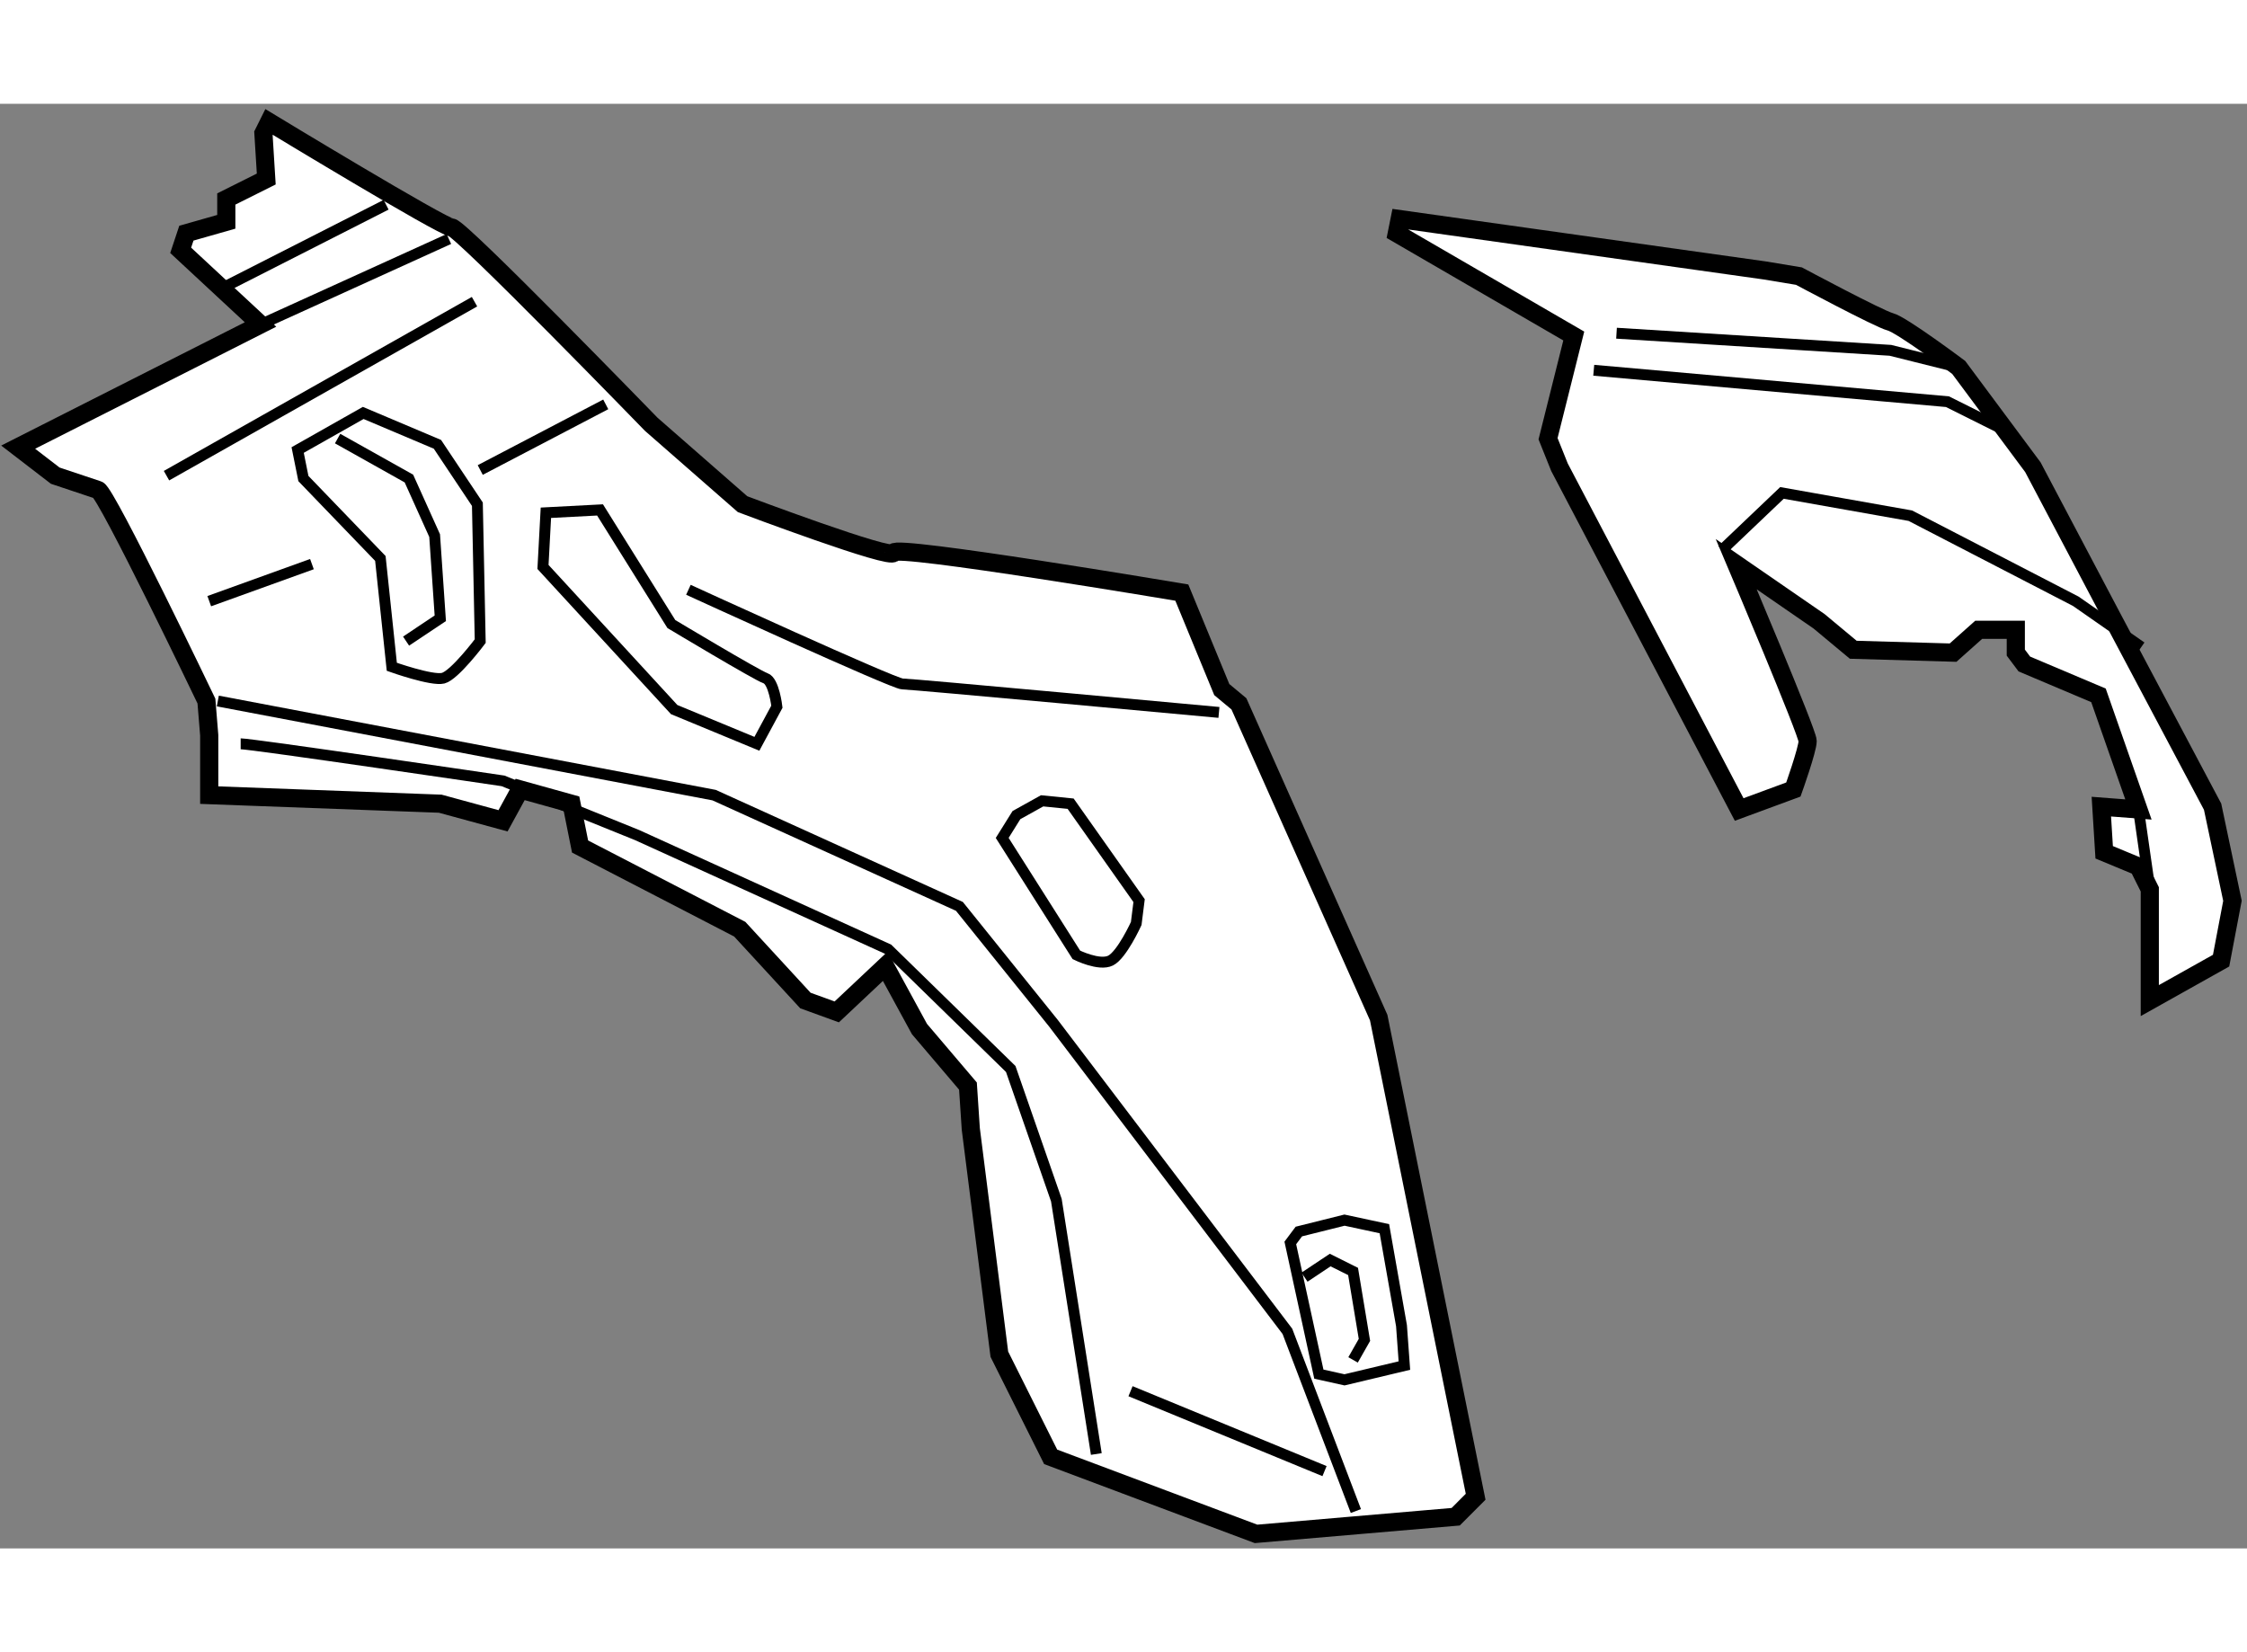 <?xml version="1.0" encoding="utf-8"?>
<!-- Generator: Adobe Illustrator 15.1.0, SVG Export Plug-In . SVG Version: 6.00 Build 0)  -->
<!DOCTYPE svg PUBLIC "-//W3C//DTD SVG 1.1//EN" "http://www.w3.org/Graphics/SVG/1.1/DTD/svg11.dtd">
<svg version="1.1" xmlns="http://www.w3.org/2000/svg" xmlns:xlink="http://www.w3.org/1999/xlink" x="0px" y="0px" width="244.8px"
	 height="180px" viewBox="152.367 52.704 61.863 39.772" enable-background="new 0 0 244.8 180" xml:space="preserve">
	
<rect x="152.367" y="52.704" width="61.863" height="39.772" fill="#808080" stroke="none"/>
	
<g><path fill="#FFFFFF" stroke="#000000" stroke-width="0.5" d="M152.867,62.157l1.021,0.785c0,0,0.941,0.314,1.177,0.393
			c0.236,0.078,2.985,5.812,2.985,5.812l0.077,0.942v1.648l6.361,0.236l1.728,0.471l0.472-0.863l1.413,0.393l0.236,1.178
			l4.396,2.276l1.808,1.964l0.863,0.313l1.335-1.256l0.942,1.728l1.335,1.57l0.078,1.179l0.786,6.203l1.413,2.826l5.654,2.121
			l5.497-0.472l0.549-0.55l-2.669-13.192l-3.848-8.638l-0.472-0.393l-1.1-2.67c0,0-7.932-1.335-7.932-1.1s-4.161-1.334-4.161-1.334
			l-2.514-2.199c0,0-5.261-5.419-5.496-5.419c-0.236,0-5.026-2.905-5.026-2.905l-0.156,0.313l0.078,1.258l-1.1,0.55v0.628
			l-1.099,0.313l-0.157,0.472l2.198,2.042L152.867,62.157z"></path><line fill="none" stroke="#000000" stroke-width="0.3" x1="159.542" y1="58.781" x2="164.725" y2="56.426"></line><line fill="none" stroke="#000000" stroke-width="0.3" x1="158.521" y1="57.76" x2="162.997" y2="55.483"></line><polyline fill="none" stroke="#000000" stroke-width="0.3" points="158.364,69.146 172.027,71.737 178.781,74.8 181.372,78.02 
			187.811,86.5 189.696,91.447 		"></polyline><path fill="none" stroke="#000000" stroke-width="0.3" d="M158.993,70.324c0.313,0,7.224,1.021,7.224,1.021l3.69,1.492l6.91,3.142
			l3.377,3.298l1.256,3.611l1.1,6.989"></path><line fill="none" stroke="#000000" stroke-width="0.3" x1="183.492" y1="88.148" x2="188.833" y2="90.348"></line><line fill="none" stroke="#000000" stroke-width="0.3" x1="156.951" y1="62.942" x2="165.431" y2="58.152"></line><line fill="none" stroke="#000000" stroke-width="0.3" x1="158.128" y1="66.397" x2="160.955" y2="65.377"></line><line fill="none" stroke="#000000" stroke-width="0.3" x1="165.589" y1="62.786" x2="169.044" y2="60.979"></line><path fill="none" stroke="#000000" stroke-width="0.3" d="M160.72,63.021l2.119,2.2l0.315,2.983c0,0,1.1,0.392,1.413,0.314
			c0.315-0.079,1.021-1.021,1.021-1.021l-0.078-3.769l-1.1-1.649l-2.043-0.864l-1.805,1.021L160.72,63.021z"></path><polyline fill="none" stroke="#000000" stroke-width="0.3" points="161.662,61.921 163.625,63.021 164.333,64.592 164.489,66.868 
			163.547,67.497 		"></polyline><path fill="none" stroke="#000000" stroke-width="0.3" d="M168.887,63.885l-1.491,0.078l-0.08,1.492l3.612,3.927l2.277,0.942
			l0.551-1.021c0,0-0.08-0.707-0.314-0.784c-0.236-0.079-2.592-1.492-2.592-1.492L168.887,63.885z"></path><path fill="none" stroke="#000000" stroke-width="0.3" d="M171.32,66.084c0,0,5.654,2.592,5.89,2.592
			c0.236,0,8.716,0.784,8.716,0.784"></path><path fill="none" stroke="#000000" stroke-width="0.3" d="M179.959,72.915l2.042,3.22c0,0,0.629,0.314,0.942,0.157
			s0.706-1.021,0.706-1.021l0.079-0.629l-1.885-2.669l-0.785-0.079l-0.707,0.393L179.959,72.915z"></path><polygon fill="none" stroke="#000000" stroke-width="0.3" points="187.891,84.066 188.677,87.678 189.383,87.835 191.032,87.442 
			190.952,86.344 190.481,83.674 189.383,83.438 188.126,83.752 		"></polygon><polyline fill="none" stroke="#000000" stroke-width="0.3" points="188.282,85.008 188.989,84.537 189.619,84.851 189.932,86.735 
			189.619,87.286 		"></polyline></g>



	
<g><path fill="#FFFFFF" stroke="#000000" stroke-width="0.5" d="M195.695,59.097l-0.708,2.828l0.315,0.785l4.947,9.423l1.492-0.55
			c0,0,0.393-1.099,0.393-1.335c0-0.234-1.965-4.868-1.965-4.868l2.279,1.571l0.942,0.784l2.748,0.079l0.706-0.629h1.021v0.629
			l0.235,0.313l2.041,0.863l1.1,3.142l-1.021-0.078l0.078,1.257l0.942,0.391l0.314,0.629v3.063l1.963-1.1l0.313-1.648l-0.547-2.591
			l-2.751-5.184l-2.196-4.161l-2.043-2.748c0,0-1.572-1.178-1.885-1.256c-0.313-0.08-2.513-1.258-2.513-1.258l-0.942-0.156
			l-10.051-1.414l-0.079,0.393L195.695,59.097z"></path><polyline fill="none" stroke="#000000" stroke-width="0.3" points="199.778,64.987 201.427,63.417 204.961,64.044 209.516,66.4 
			211.321,67.658 		"></polyline><polyline fill="none" stroke="#000000" stroke-width="0.3" points="196.872,59.02 204.411,59.491 206.296,59.962 		"></polyline><polyline fill="none" stroke="#000000" stroke-width="0.3" points="196.245,60.04 205.983,60.905 207.553,61.689 		"></polyline><line fill="none" stroke="#000000" stroke-width="0.3" x1="211.243" y1="72.133" x2="211.558" y2="74.332"></line></g>


</svg>